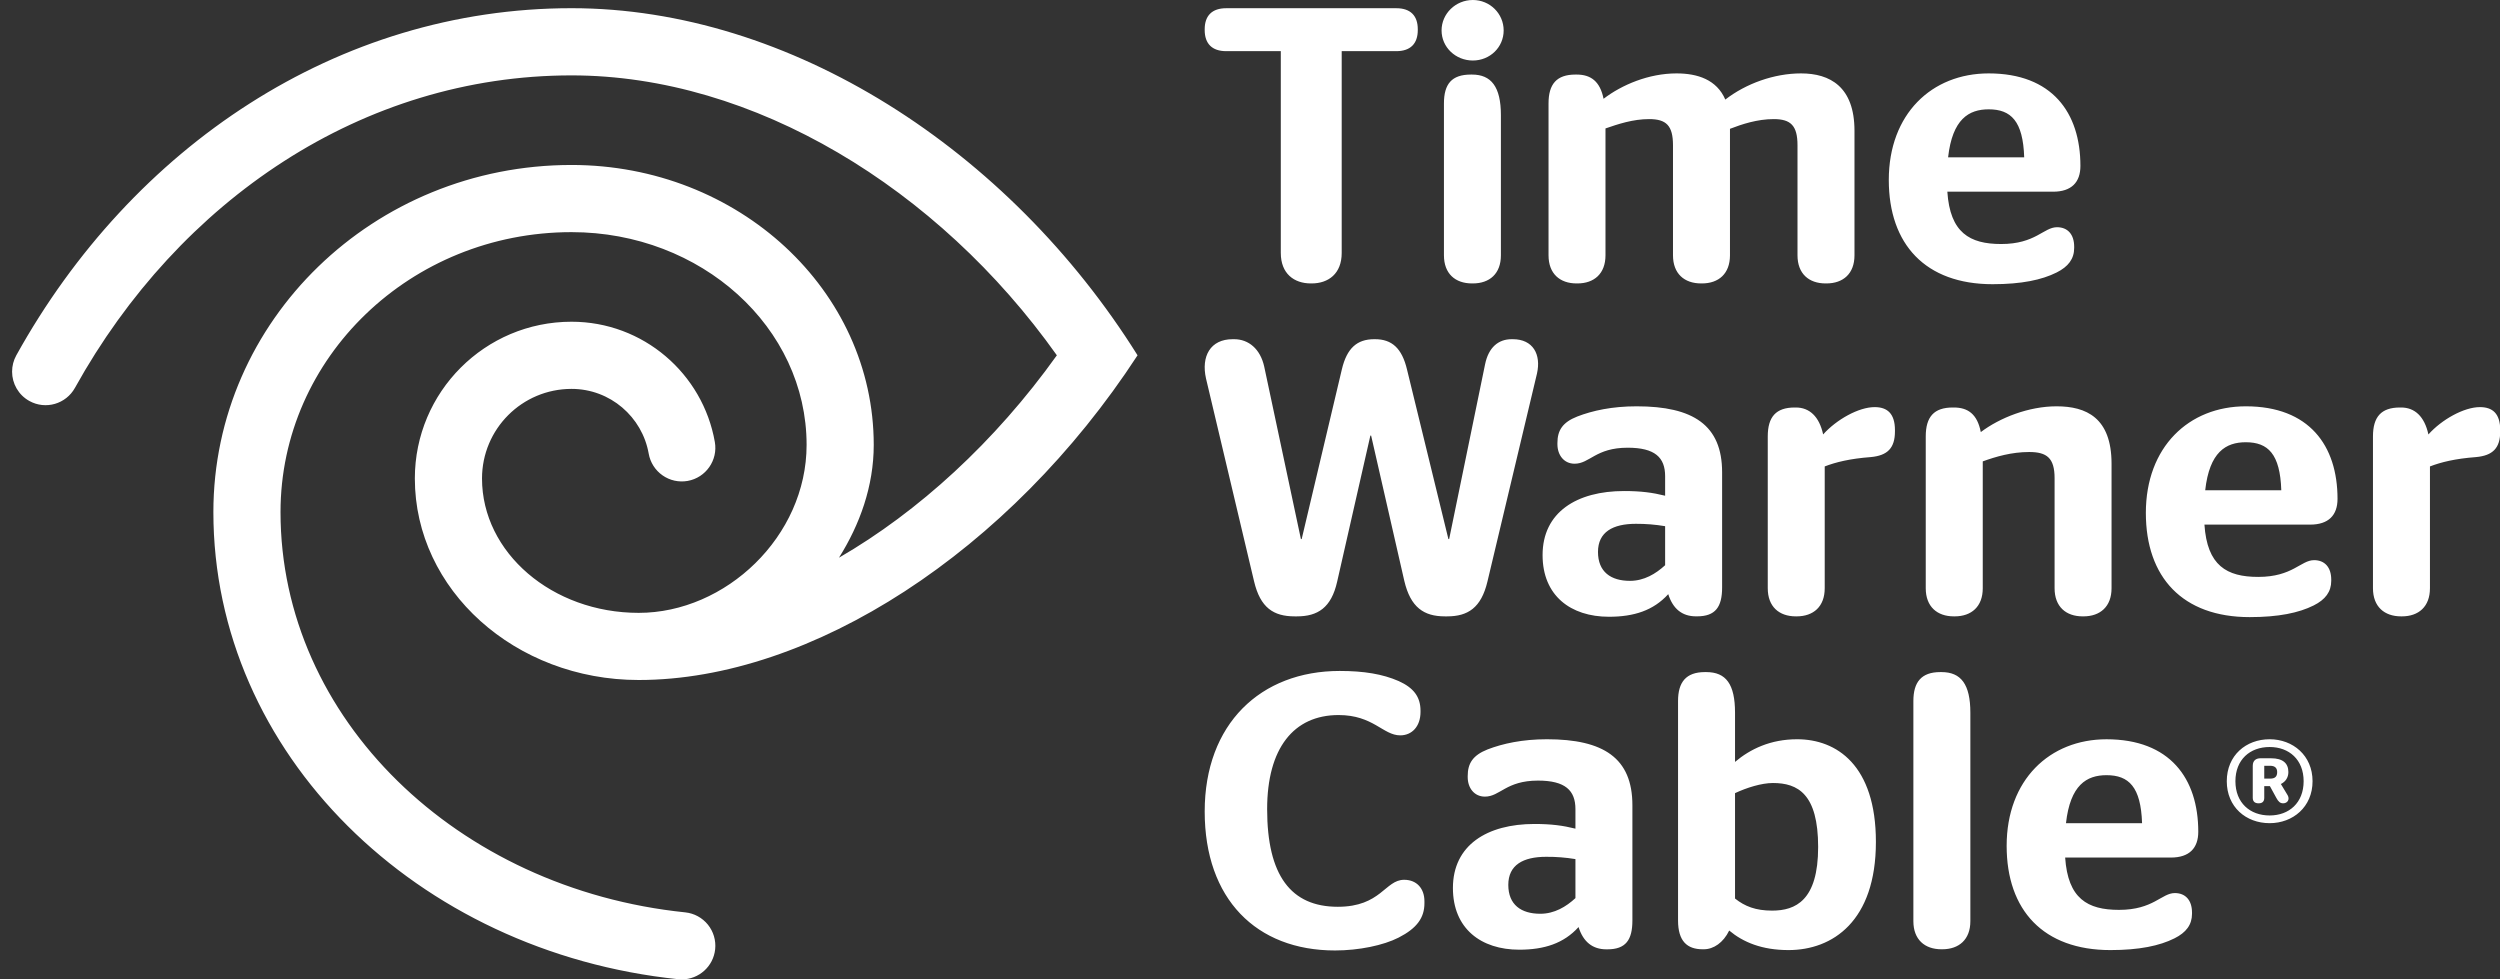 <?xml version="1.0" encoding="UTF-8"?>
<svg width="97px" height="38px" viewBox="0 0 97 38" version="1.1" xmlns="http://www.w3.org/2000/svg" xmlns:xlink="http://www.w3.org/1999/xlink">
    <rect x="0" y="0" width="97" height="38" fill="#333333" stroke="none"/>
    <!-- Generator: Sketch 61.2 (89653) - https://sketch.com -->
    <title>Shape</title>
    <desc>Created with Sketch.</desc>
    <g id="Page-1" stroke="none" stroke-width="1" fill="none" fill-rule="evenodd">
        <g id="Case-Studies" transform="translate(-421, -1419)" fill="#FFFFFF" fill-rule="nonzero">
            <g id="Group-24" transform="translate(0, 430)">
                <g id="Group-23" transform="translate(165, 678)">
                    <g id="Group-10" transform="translate(229, 275)">
                        <g id="time-warner-cable-2" transform="translate(27, 36)">
                            <path d="M0.469,14.421 C0.469,14.879 0.712,15.321 1.139,15.558 C1.769,15.908 2.56,15.677 2.909,15.047 C6.952,7.761 14.07,2.925 22.176,2.925 C29.232,2.925 36.397,7.292 41.006,13.786 C38.605,17.146 35.632,19.857 32.552,21.639 C33.359,20.356 33.901,18.865 33.901,17.262 C33.901,11.263 28.652,6.401 22.176,6.401 C14.5,6.401 8.279,12.431 8.279,19.869 C8.279,29.228 16.162,36.943 26.317,37.994 L26.451,38 C27.119,38 27.678,37.496 27.748,36.833 C27.785,36.489 27.683,36.145 27.466,35.876 C27.248,35.607 26.933,35.436 26.589,35.4 C17.745,34.488 10.884,27.882 10.884,19.869 C10.884,13.87 15.939,9.007 22.176,9.007 C27.212,9.007 31.296,12.703 31.296,17.262 C31.296,20.819 28.156,23.779 24.781,23.779 C21.424,23.779 18.702,21.444 18.702,18.565 C18.702,16.645 20.256,15.089 22.176,15.089 C23.674,15.089 24.92,16.175 25.17,17.603 C25.23,17.943 25.423,18.246 25.706,18.444 C25.989,18.643 26.339,18.72 26.68,18.66 C27.388,18.534 27.86,17.858 27.736,17.15 C27.271,14.498 24.959,12.483 22.176,12.483 C18.818,12.483 16.096,15.206 16.096,18.565 C16.096,22.884 19.984,26.384 24.781,26.384 C31.472,26.384 39.172,21.405 44.137,13.786 C39.141,5.801 30.651,0.318 22.176,0.318 C13.094,0.318 5.122,5.696 0.633,13.786 C0.525,13.98 0.469,14.199 0.469,14.421 M52.058,1.985 L52.058,9.815 C52.058,10.619 51.542,10.997 50.891,10.997 L50.861,10.997 C50.211,10.997 49.695,10.619 49.695,9.815 L49.695,1.985 L47.575,1.985 C47.031,1.985 46.742,1.696 46.742,1.166 L46.742,1.136 C46.742,0.606 47.031,0.319 47.575,0.319 L54.178,0.319 C54.723,0.319 55.01,0.606 55.01,1.136 L55.01,1.166 C55.01,1.696 54.723,1.985 54.178,1.985 L52.058,1.985 L52.058,1.985 Z M58.235,9.906 C58.235,10.619 57.797,10.997 57.146,10.997 L57.115,10.997 C56.464,10.997 56.025,10.619 56.025,9.906 L56.025,4.014 C56.025,3.257 56.327,2.893 57.07,2.893 L57.115,2.893 C57.856,2.893 58.235,3.362 58.235,4.468 L58.235,9.905 L58.235,9.906 Z M57.146,2.348 C56.479,2.348 55.933,1.833 55.933,1.181 C55.933,0.53 56.479,0 57.146,0 C57.811,0 58.342,0.53 58.342,1.181 C58.342,1.833 57.811,2.348 57.146,2.348 M62.293,4.983 L62.293,9.906 C62.293,10.619 61.853,10.997 61.203,10.997 L61.172,10.997 C60.522,10.997 60.083,10.619 60.083,9.906 L60.083,4.014 C60.083,3.257 60.401,2.893 61.128,2.893 L61.173,2.893 C61.719,2.893 62.082,3.151 62.218,3.833 C62.93,3.288 63.975,2.848 65.049,2.848 C65.867,2.848 66.609,3.091 66.942,3.863 C67.745,3.242 68.834,2.848 69.88,2.848 C71.001,2.848 71.954,3.363 71.954,5.075 L71.954,9.906 C71.954,10.619 71.515,10.997 70.864,10.997 L70.834,10.997 C70.183,10.997 69.743,10.619 69.743,9.906 L69.743,5.636 C69.743,4.878 69.486,4.621 68.821,4.621 C68.184,4.621 67.593,4.817 67.123,4.998 L67.123,9.906 C67.123,10.619 66.685,10.997 66.034,10.997 L66.003,10.997 C65.352,10.997 64.912,10.619 64.912,9.906 L64.912,5.636 C64.912,4.878 64.656,4.621 63.988,4.621 C63.352,4.621 62.777,4.817 62.294,4.983 M75.586,6.105 L78.539,6.105 C78.494,4.696 78.026,4.242 77.161,4.242 C76.39,4.242 75.753,4.621 75.586,6.105 M75.557,7.438 C75.662,9.028 76.42,9.468 77.647,9.468 C78.979,9.468 79.296,8.816 79.812,8.816 C80.22,8.816 80.478,9.088 80.478,9.573 L80.478,9.619 C80.478,10.044 80.251,10.346 79.796,10.573 C79.221,10.861 78.433,11.027 77.313,11.027 C74.709,11.027 73.285,9.482 73.285,6.983 C73.285,4.423 74.951,2.848 77.161,2.848 C79.615,2.848 80.72,4.363 80.72,6.438 C80.72,7.074 80.372,7.438 79.66,7.438 L75.557,7.438 L75.557,7.438 Z M57.622,14.13 C57.757,13.479 58.136,13.161 58.651,13.161 L58.697,13.161 C59.483,13.161 59.802,13.751 59.635,14.493 L57.712,22.567 C57.47,23.582 56.955,23.915 56.151,23.915 L56.062,23.915 C55.244,23.915 54.729,23.566 54.487,22.538 L53.2,16.902 L53.17,16.902 L51.882,22.567 C51.655,23.582 51.126,23.915 50.323,23.915 L50.232,23.915 C49.415,23.915 48.899,23.582 48.657,22.552 L46.794,14.69 C46.598,13.826 46.961,13.161 47.825,13.161 L47.885,13.161 C48.445,13.161 48.899,13.539 49.051,14.221 L50.475,20.916 L50.505,20.916 L52.065,14.327 C52.26,13.508 52.654,13.161 53.32,13.161 L53.351,13.161 C54.002,13.161 54.396,13.508 54.593,14.341 L56.198,20.916 L56.227,20.916 L57.622,14.13 L57.622,14.13 Z M64.607,21.93 L64.607,20.416 C64.231,20.353 63.851,20.322 63.471,20.324 C62.578,20.324 62.002,20.642 62.002,21.415 C62.002,22.189 62.502,22.537 63.243,22.537 C63.789,22.537 64.244,22.264 64.607,21.93 M64.728,23.053 C64.152,23.688 63.396,23.93 62.427,23.93 C60.942,23.93 59.852,23.112 59.852,21.537 C59.852,19.87 61.184,19.052 63.016,19.052 C63.668,19.052 64.121,19.113 64.607,19.234 L64.607,18.477 C64.607,17.75 64.213,17.371 63.153,17.371 C61.911,17.371 61.684,17.992 61.094,17.992 C60.684,17.992 60.428,17.659 60.428,17.236 L60.428,17.189 C60.428,16.704 60.623,16.386 61.2,16.16 C61.791,15.932 62.547,15.765 63.502,15.765 C65.696,15.765 66.818,16.493 66.818,18.326 L66.818,22.794 C66.818,23.551 66.558,23.914 65.848,23.914 L65.803,23.914 C65.273,23.914 64.91,23.628 64.728,23.053 M70.738,16.856 C71.254,16.28 72.116,15.796 72.736,15.796 C73.22,15.796 73.524,16.038 73.524,16.691 L73.524,16.735 C73.524,17.387 73.236,17.675 72.585,17.735 C71.783,17.795 71.223,17.933 70.799,18.098 L70.799,22.824 C70.799,23.537 70.36,23.915 69.708,23.915 L69.679,23.915 C69.027,23.915 68.589,23.537 68.589,22.824 L68.589,16.933 C68.589,16.175 68.907,15.811 69.633,15.811 L69.679,15.811 C70.207,15.811 70.587,16.16 70.738,16.856 M76.931,17.902 L76.931,22.825 C76.931,23.537 76.492,23.915 75.841,23.915 L75.81,23.915 C75.159,23.915 74.719,23.536 74.719,22.825 L74.719,16.933 C74.719,16.174 75.038,15.811 75.766,15.811 L75.81,15.811 C76.356,15.811 76.72,16.069 76.855,16.765 C77.597,16.205 78.718,15.765 79.793,15.765 C80.944,15.765 81.928,16.205 81.928,17.992 L81.928,22.824 C81.928,23.537 81.487,23.915 80.837,23.915 L80.807,23.915 C80.156,23.915 79.718,23.536 79.718,22.825 L79.718,18.552 C79.718,17.766 79.414,17.538 78.732,17.538 C78.052,17.538 77.431,17.719 76.931,17.902 M85.562,19.022 L88.514,19.022 C88.469,17.613 87.999,17.159 87.137,17.159 C86.364,17.159 85.728,17.538 85.562,19.022 M85.532,20.354 C85.638,21.946 86.394,22.384 87.621,22.384 C88.954,22.384 89.271,21.734 89.787,21.734 C90.194,21.734 90.452,22.005 90.452,22.49 L90.452,22.537 C90.452,22.96 90.225,23.264 89.771,23.491 C89.196,23.779 88.408,23.944 87.288,23.944 C84.683,23.944 83.259,22.4 83.259,19.901 C83.259,17.341 84.926,15.765 87.137,15.765 C89.59,15.765 90.696,17.28 90.696,19.356 C90.696,19.992 90.346,20.355 89.635,20.355 L85.532,20.355 L85.532,20.354 Z M94.223,16.856 C94.737,16.28 95.601,15.796 96.221,15.796 C96.705,15.796 97.009,16.038 97.009,16.691 L97.009,16.735 C97.009,17.387 96.721,17.675 96.07,17.735 C95.267,17.795 94.707,17.933 94.282,18.098 L94.282,22.824 C94.282,23.537 93.844,23.915 93.193,23.915 L93.163,23.915 C92.511,23.915 92.071,23.537 92.071,22.824 L92.071,16.933 C92.071,16.175 92.39,15.811 93.117,15.811 L93.163,15.811 C93.693,15.811 94.071,16.16 94.222,16.856 M51.799,36.878 C48.741,36.878 46.742,34.878 46.742,31.486 C46.742,28.093 48.908,26.033 51.981,26.033 C52.921,26.033 53.647,26.154 54.268,26.425 C54.842,26.684 55.116,27.032 55.116,27.578 L55.116,27.623 C55.116,28.184 54.784,28.532 54.33,28.532 C53.662,28.532 53.285,27.744 51.936,27.744 C50.195,27.744 49.165,29.032 49.165,31.394 C49.165,33.969 50.089,35.183 51.906,35.183 C53.587,35.183 53.738,34.136 54.481,34.136 C54.966,34.136 55.268,34.47 55.268,34.97 L55.268,35.045 C55.268,35.605 54.98,36.014 54.268,36.378 C53.678,36.68 52.724,36.878 51.799,36.878 M61.127,34.848 L61.127,33.333 C60.752,33.271 60.372,33.241 59.991,33.244 C59.097,33.244 58.522,33.561 58.522,34.333 C58.522,35.106 59.022,35.454 59.764,35.454 C60.309,35.454 60.764,35.183 61.127,34.847 M61.248,35.97 C60.672,36.605 59.916,36.848 58.947,36.848 C57.463,36.848 56.373,36.03 56.373,34.454 C56.373,32.788 57.704,31.97 59.538,31.97 C60.188,31.97 60.643,32.031 61.127,32.152 L61.127,31.395 C61.127,30.669 60.734,30.287 59.674,30.287 C58.432,30.287 58.204,30.909 57.615,30.909 C57.204,30.909 56.947,30.576 56.947,30.153 L56.947,30.108 C56.947,29.621 57.144,29.305 57.719,29.077 C58.31,28.85 59.068,28.683 60.021,28.683 C62.216,28.683 63.337,29.41 63.337,31.243 L63.337,35.712 C63.337,36.469 63.081,36.834 62.369,36.834 L62.323,36.834 C61.792,36.833 61.43,36.545 61.248,35.97 M67.319,30.774 L67.319,34.863 C67.698,35.166 68.122,35.332 68.758,35.332 C69.667,35.332 70.544,34.94 70.544,32.864 C70.544,30.804 69.757,30.381 68.789,30.381 C68.349,30.381 67.773,30.561 67.319,30.774 M67.319,27.653 L67.319,29.562 C67.91,29.062 68.698,28.683 69.728,28.683 C71.256,28.683 72.785,29.683 72.785,32.666 C72.785,35.743 71.105,36.863 69.395,36.863 C68.365,36.863 67.637,36.56 67.093,36.105 C66.865,36.576 66.487,36.832 66.107,36.832 L66.063,36.832 C65.457,36.832 65.108,36.514 65.108,35.712 L65.108,27.199 C65.108,26.472 65.412,26.077 66.153,26.077 L66.2,26.077 C66.972,26.077 67.319,26.547 67.319,27.653 M76.45,27.653 L76.45,35.743 C76.45,36.453 76.011,36.832 75.359,36.832 L75.329,36.832 C74.677,36.832 74.239,36.453 74.239,35.742 L74.239,27.2 C74.239,26.472 74.542,26.077 75.283,26.077 L75.329,26.077 C76.086,26.077 76.45,26.547 76.45,27.653 M80.16,31.939 L83.112,31.939 C83.067,30.532 82.598,30.077 81.733,30.077 C80.962,30.077 80.326,30.456 80.16,31.939 M80.128,33.273 C80.235,34.864 80.991,35.303 82.219,35.303 C83.552,35.303 83.869,34.651 84.384,34.651 C84.792,34.651 85.05,34.924 85.05,35.408 L85.05,35.454 C85.05,35.879 84.823,36.182 84.369,36.408 C83.793,36.696 83.006,36.863 81.885,36.863 C79.282,36.863 77.858,35.318 77.858,32.819 C77.858,30.259 79.525,28.684 81.733,28.684 C84.187,28.684 85.293,30.198 85.293,32.273 C85.293,32.909 84.944,33.273 84.233,33.273 L80.128,33.273 L80.128,33.273 Z M87.853,30.211 L88.08,30.211 C88.281,30.211 88.354,30.121 88.354,29.957 C88.354,29.812 88.281,29.712 88.08,29.712 L87.853,29.712 L87.853,30.211 L87.853,30.211 Z M88.762,30.857 C88.853,31.02 88.752,31.168 88.59,31.168 L88.58,31.168 C88.472,31.168 88.399,31.102 88.326,30.966 L88.072,30.502 L87.853,30.502 L87.853,30.958 C87.853,31.112 87.762,31.168 87.643,31.168 L87.626,31.168 C87.507,31.168 87.407,31.113 87.407,30.958 L87.407,29.712 C87.407,29.493 87.552,29.421 87.707,29.421 L88.117,29.421 C88.571,29.421 88.789,29.612 88.789,29.956 C88.789,30.166 88.68,30.33 88.498,30.42 L88.762,30.857 L88.762,30.857 Z M88.062,31.64 C88.817,31.64 89.381,31.149 89.381,30.311 C89.381,29.475 88.817,28.984 88.062,28.984 C87.298,28.984 86.734,29.474 86.734,30.311 C86.734,31.149 87.298,31.64 88.062,31.64 M88.062,31.939 C87.144,31.939 86.399,31.312 86.399,30.311 C86.399,29.311 87.144,28.683 88.062,28.683 C88.962,28.683 89.727,29.311 89.727,30.311 C89.727,31.312 88.962,31.939 88.062,31.939" id="Shape"></path>
                        </g>
                    </g>
                </g>
            </g>
        </g>
    </g>
</svg>